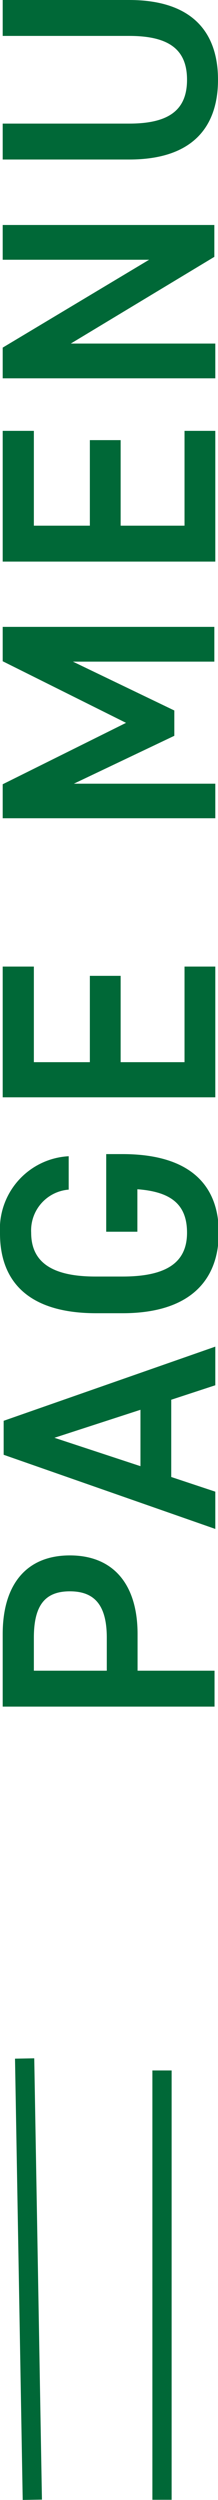 <svg xmlns="http://www.w3.org/2000/svg" viewBox="0 0 11.33 129.45"><g id="レイヤー_2" data-name="レイヤー 2"><g id="デザイン"><path d="M7.15,86.51h4v1.86H.14V84.61c0-2.55,1.22-4.07,3.49-4.07s3.52,1.51,3.52,4.07ZM5.55,84.8c0-1.7-.65-2.4-1.92-2.4s-1.87.7-1.87,2.4v1.71H5.55Z" style="fill:#006837"/><path d="M11.19,79.17l-11-3.84V73.57l11-3.84v2l-2.29.75v4l2.29.76ZM7.3,75.92V73L2.83,74.45Z" style="fill:#006837"/><path d="M5.52,59.76h.85c3.47,0,5,1.58,5,4.07S9.84,68,6.37,68H5c-3.55,0-5-1.67-5-4.13a3.78,3.78,0,0,1,3.57-4V61.6a2.12,2.12,0,0,0-1.95,2.23c0,1.47,1,2.27,3.34,2.27H6.37c2.39,0,3.35-.8,3.35-2.27s-.84-2.12-2.58-2.25v2.2H5.52Z" style="fill:#006837"/><path d="M.14,50.05H1.76V55H4.67V50.53h1.6V55H9.59V50.05h1.6v6.77H.14Z" style="fill:#006837"/><path d="M6.55,37.43.14,34.24V32.46h11v1.8H3.79l5.27,2.53V38.1L3.84,40.58h7.35v1.79H.14V40.61Z" style="fill:#006837"/><path d="M.14,22.31H1.76v4.91H4.67V22.79h1.6v4.43H9.59V22.31h1.6v6.77H.14Z" style="fill:#006837"/><path d="M.14,11.65h11V13.3L3.68,17.79h7.51v1.8H.14V18l7.61-4.55H.14Z" style="fill:#006837"/><path d="M.14,0H6.71C10,0,11.33,1.68,11.33,4.13S10,8.26,6.72,8.26H.14V6.4H6.72c2.12,0,3-.75,3-2.27s-.88-2.27-3-2.27H.14Z" style="fill:#006837"/><line x1="1.68" y1="129.44" x2="1.28" y2="106.59" style="fill:none;stroke:#006837;stroke-miterlimit:10"/><line x1="8.42" y1="107.21" x2="8.42" y2="129.44" style="fill:none;stroke:#006837;stroke-miterlimit:10"/></g></g></svg>